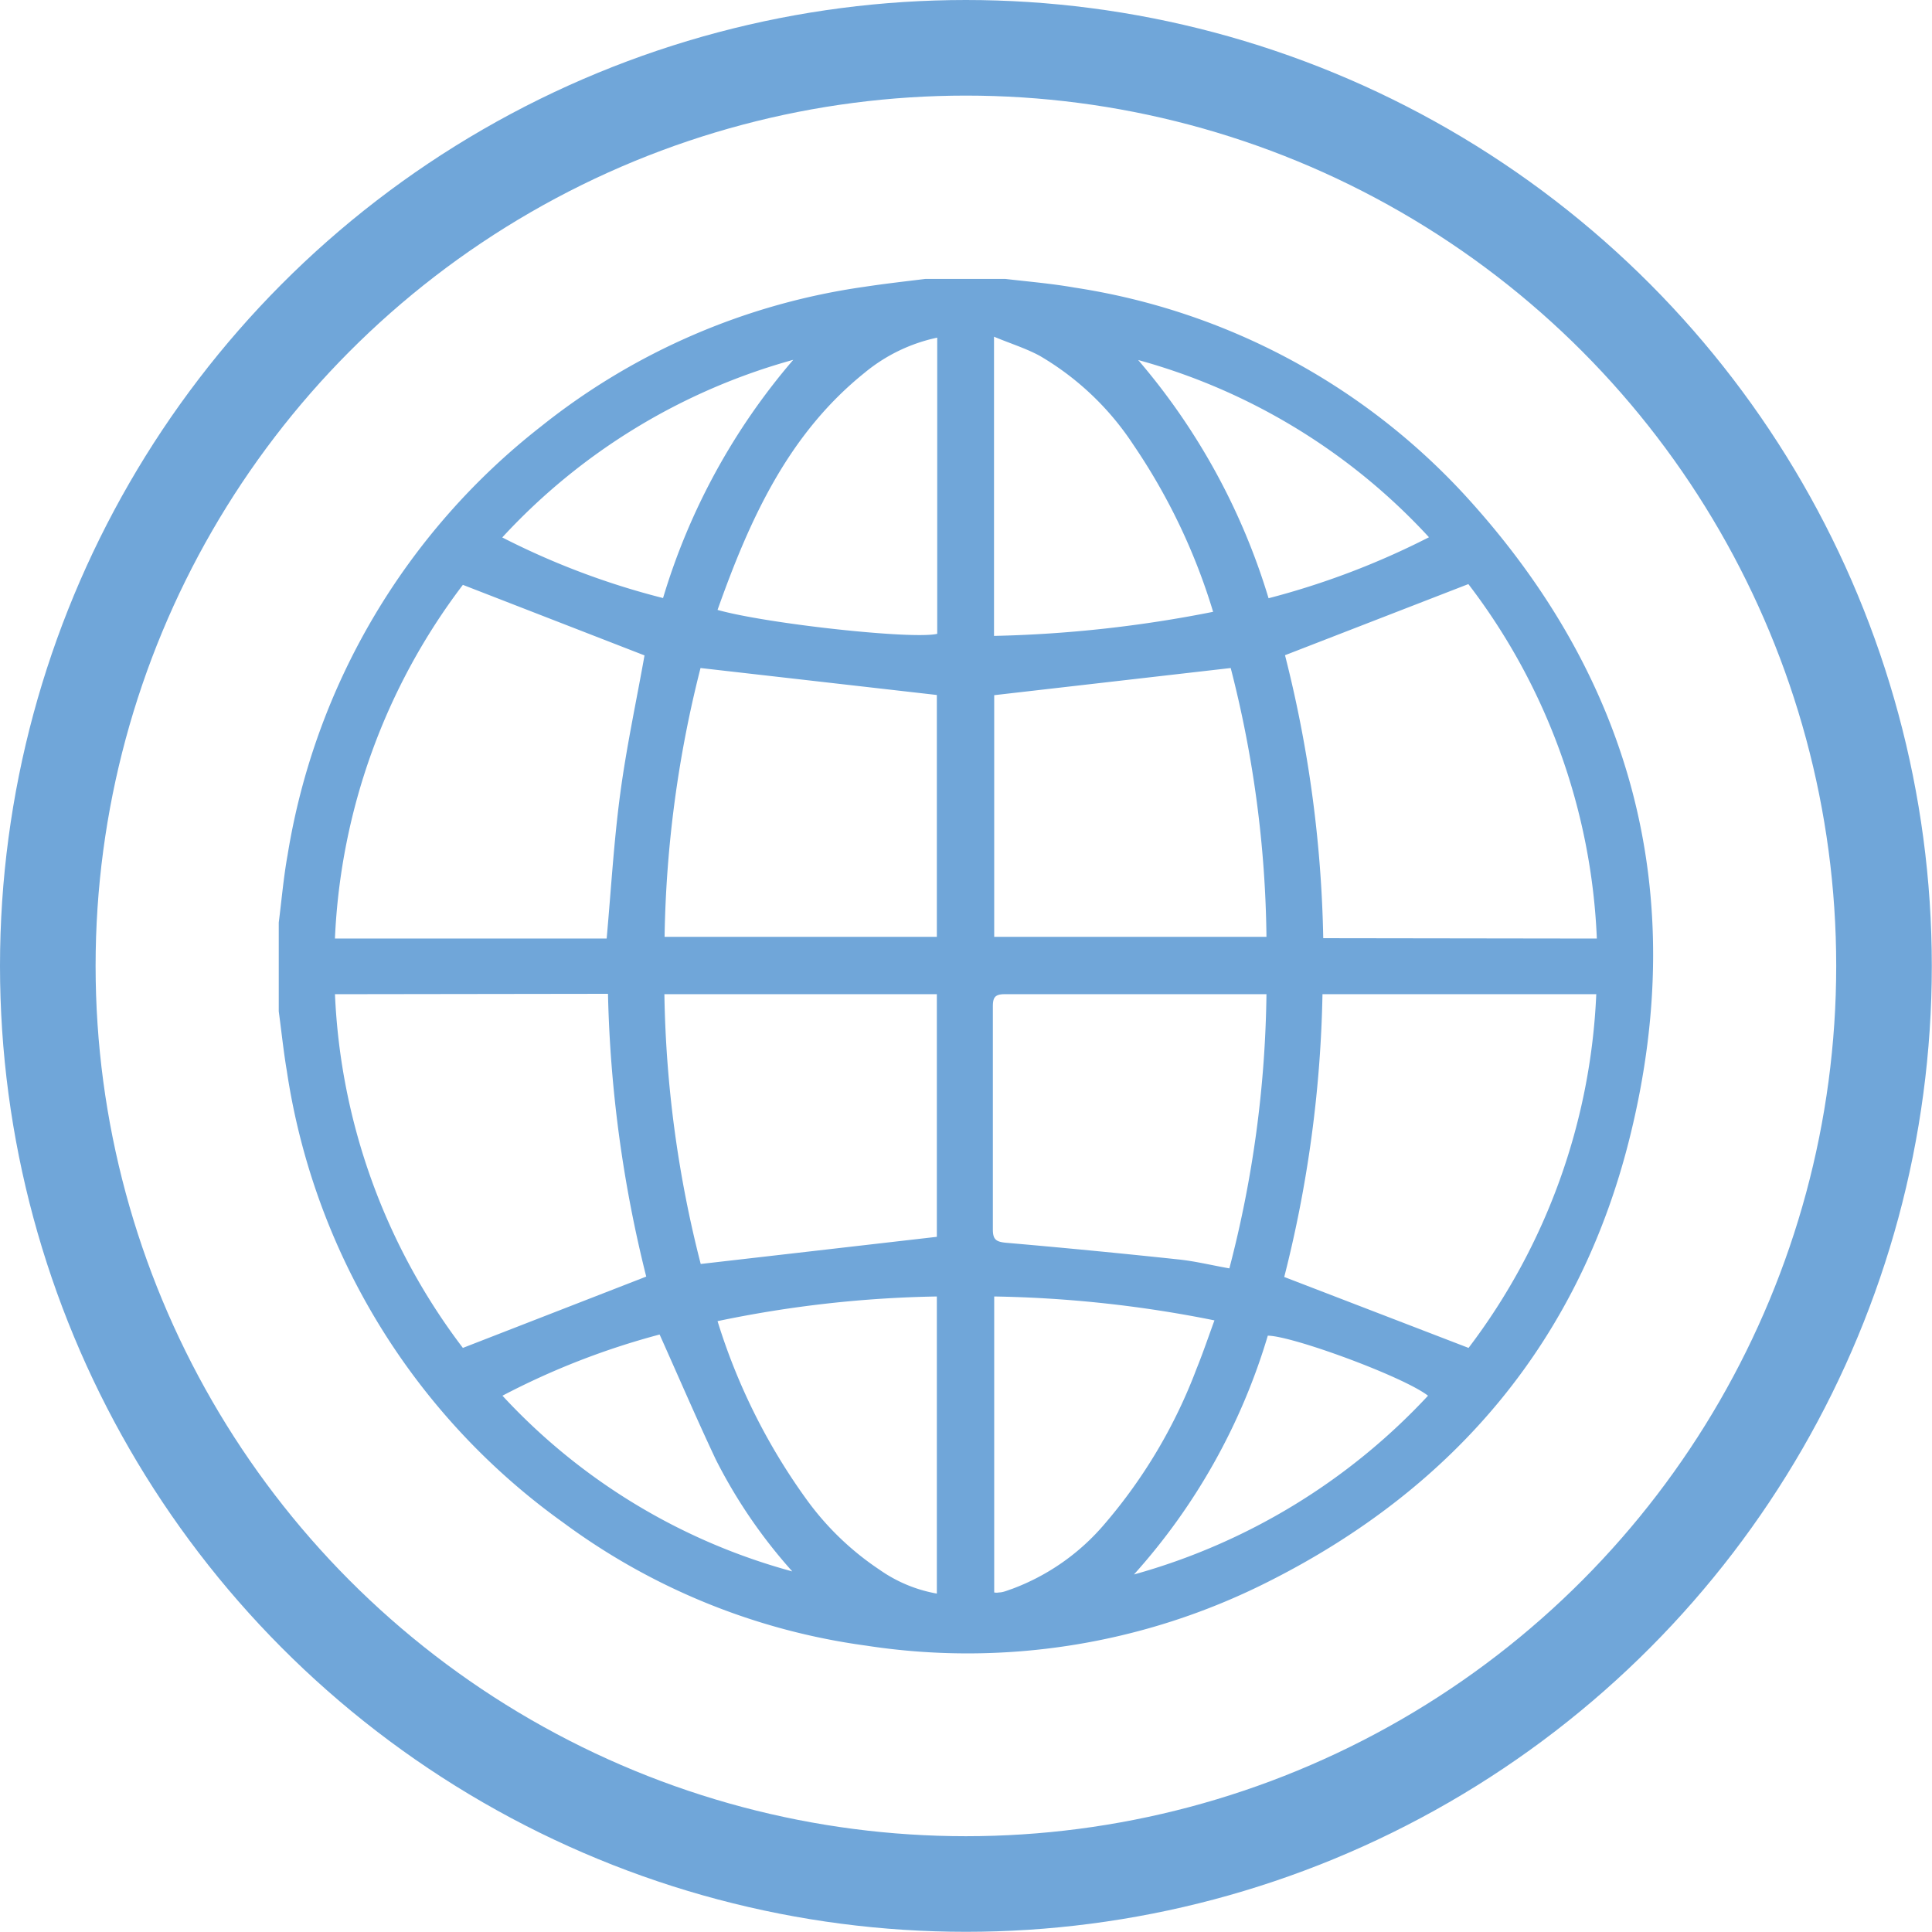 <svg id="Layer_1" data-name="Layer 1" xmlns="http://www.w3.org/2000/svg" viewBox="0 0 101.05 101.05"><defs><style>.cls-1{fill:none;stroke:#70a6d9;stroke-miterlimit:10;stroke-width:5px;}.cls-2{fill:#70a6d9;}</style></defs><circle class="cls-1" cx="50.52" cy="50.52" r="48.02"/><g id="r3bBs7.tif"><path class="cls-2" d="M48.39,14.59h4.2c1.2.14,2.41.24,3.6.45A34.87,34.87,0,0,1,76.62,25.9c8.77,9.57,11.74,20.82,8.67,33.4-2.6,10.69-9.13,18.5-19,23.45a34.85,34.85,0,0,1-21,3.32,34.38,34.38,0,0,1-15.84-6.44A35.5,35.5,0,0,1,15,56c-.17-1-.28-2.07-.42-3.1V48.25c.15-1.17.25-2.36.46-3.52A35.65,35.65,0,0,1,28.29,22.31,34.92,34.92,0,0,1,45.22,15C46.27,14.84,47.33,14.72,48.39,14.59ZM76.81,70.5A32.91,32.91,0,0,0,83.49,52H69.17a64.6,64.6,0,0,1-2,14.79ZM17.52,52A32.88,32.88,0,0,0,24.21,70.5l9.59-3.73a66.66,66.66,0,0,1-2-14.79Zm66-2.91A32.7,32.7,0,0,0,76.8,30.55l-9.59,3.72a64.57,64.57,0,0,1,2,14.8Zm-66,0H31.73c.23-2.54.37-5,.7-7.5s.86-4.94,1.28-7.31l-9.5-3.69A32.93,32.93,0,0,0,17.52,49.05ZM66.24,52l-.46,0c-4.42,0-8.84,0-13.25,0-.54,0-.6.23-.6.67,0,3.88,0,7.76,0,11.64,0,.53.18.64.68.69,3,.26,6,.55,9,.87.89.09,1.77.31,2.69.47A59.45,59.45,0,0,0,66.24,52ZM49,64.69V52H34.75a60.3,60.3,0,0,0,1.9,14.11ZM64.37,34.94,52,36.36V49H66.24A58.73,58.73,0,0,0,64.37,34.94Zm-27.73,0A60.64,60.64,0,0,0,34.76,49H49V36.35ZM52,67.81V83.29a.62.62,0,0,0,.25,0c.22,0,.45-.11.67-.18a11.69,11.69,0,0,0,4.87-3.42,27.13,27.13,0,0,0,4.79-8.09c.33-.81.61-1.64.94-2.54A63.3,63.3,0,0,0,52,67.81ZM63.45,32a31.91,31.91,0,0,0-4.18-8.75,14.75,14.75,0,0,0-4.89-4.64c-.74-.4-1.56-.65-2.39-1V33.26A65.73,65.73,0,0,0,63.45,32ZM37.53,31.9c2.59.73,10.25,1.56,11.49,1.25V17.66a8.82,8.82,0,0,0-3.79,1.83C41.22,22.71,39.21,27.17,37.53,31.9ZM49,83.35V67.81A60.73,60.73,0,0,0,37.53,69.1a32,32,0,0,0,4.73,9.43A14.9,14.9,0,0,0,46,82.1,7.47,7.47,0,0,0,49,83.35ZM41.49,18.82a32.42,32.42,0,0,0-15.22,9.29,40,40,0,0,0,8.41,3.17A34.1,34.1,0,0,1,41.49,18.82ZM74.69,73c-1.29-1-7.09-3.13-8.38-3.14a32.56,32.56,0,0,1-7,12.49A33.08,33.08,0,0,0,74.69,73ZM59.53,18.83a34.38,34.38,0,0,1,6.82,12.46,41.23,41.23,0,0,0,8.39-3.19A32.27,32.27,0,0,0,59.53,18.83ZM41.44,82.19a27,27,0,0,1-4-5.85c-1-2.12-1.94-4.31-2.94-6.54A39.41,39.41,0,0,0,26.28,73,32.08,32.08,0,0,0,41.44,82.19Z"/></g></svg>